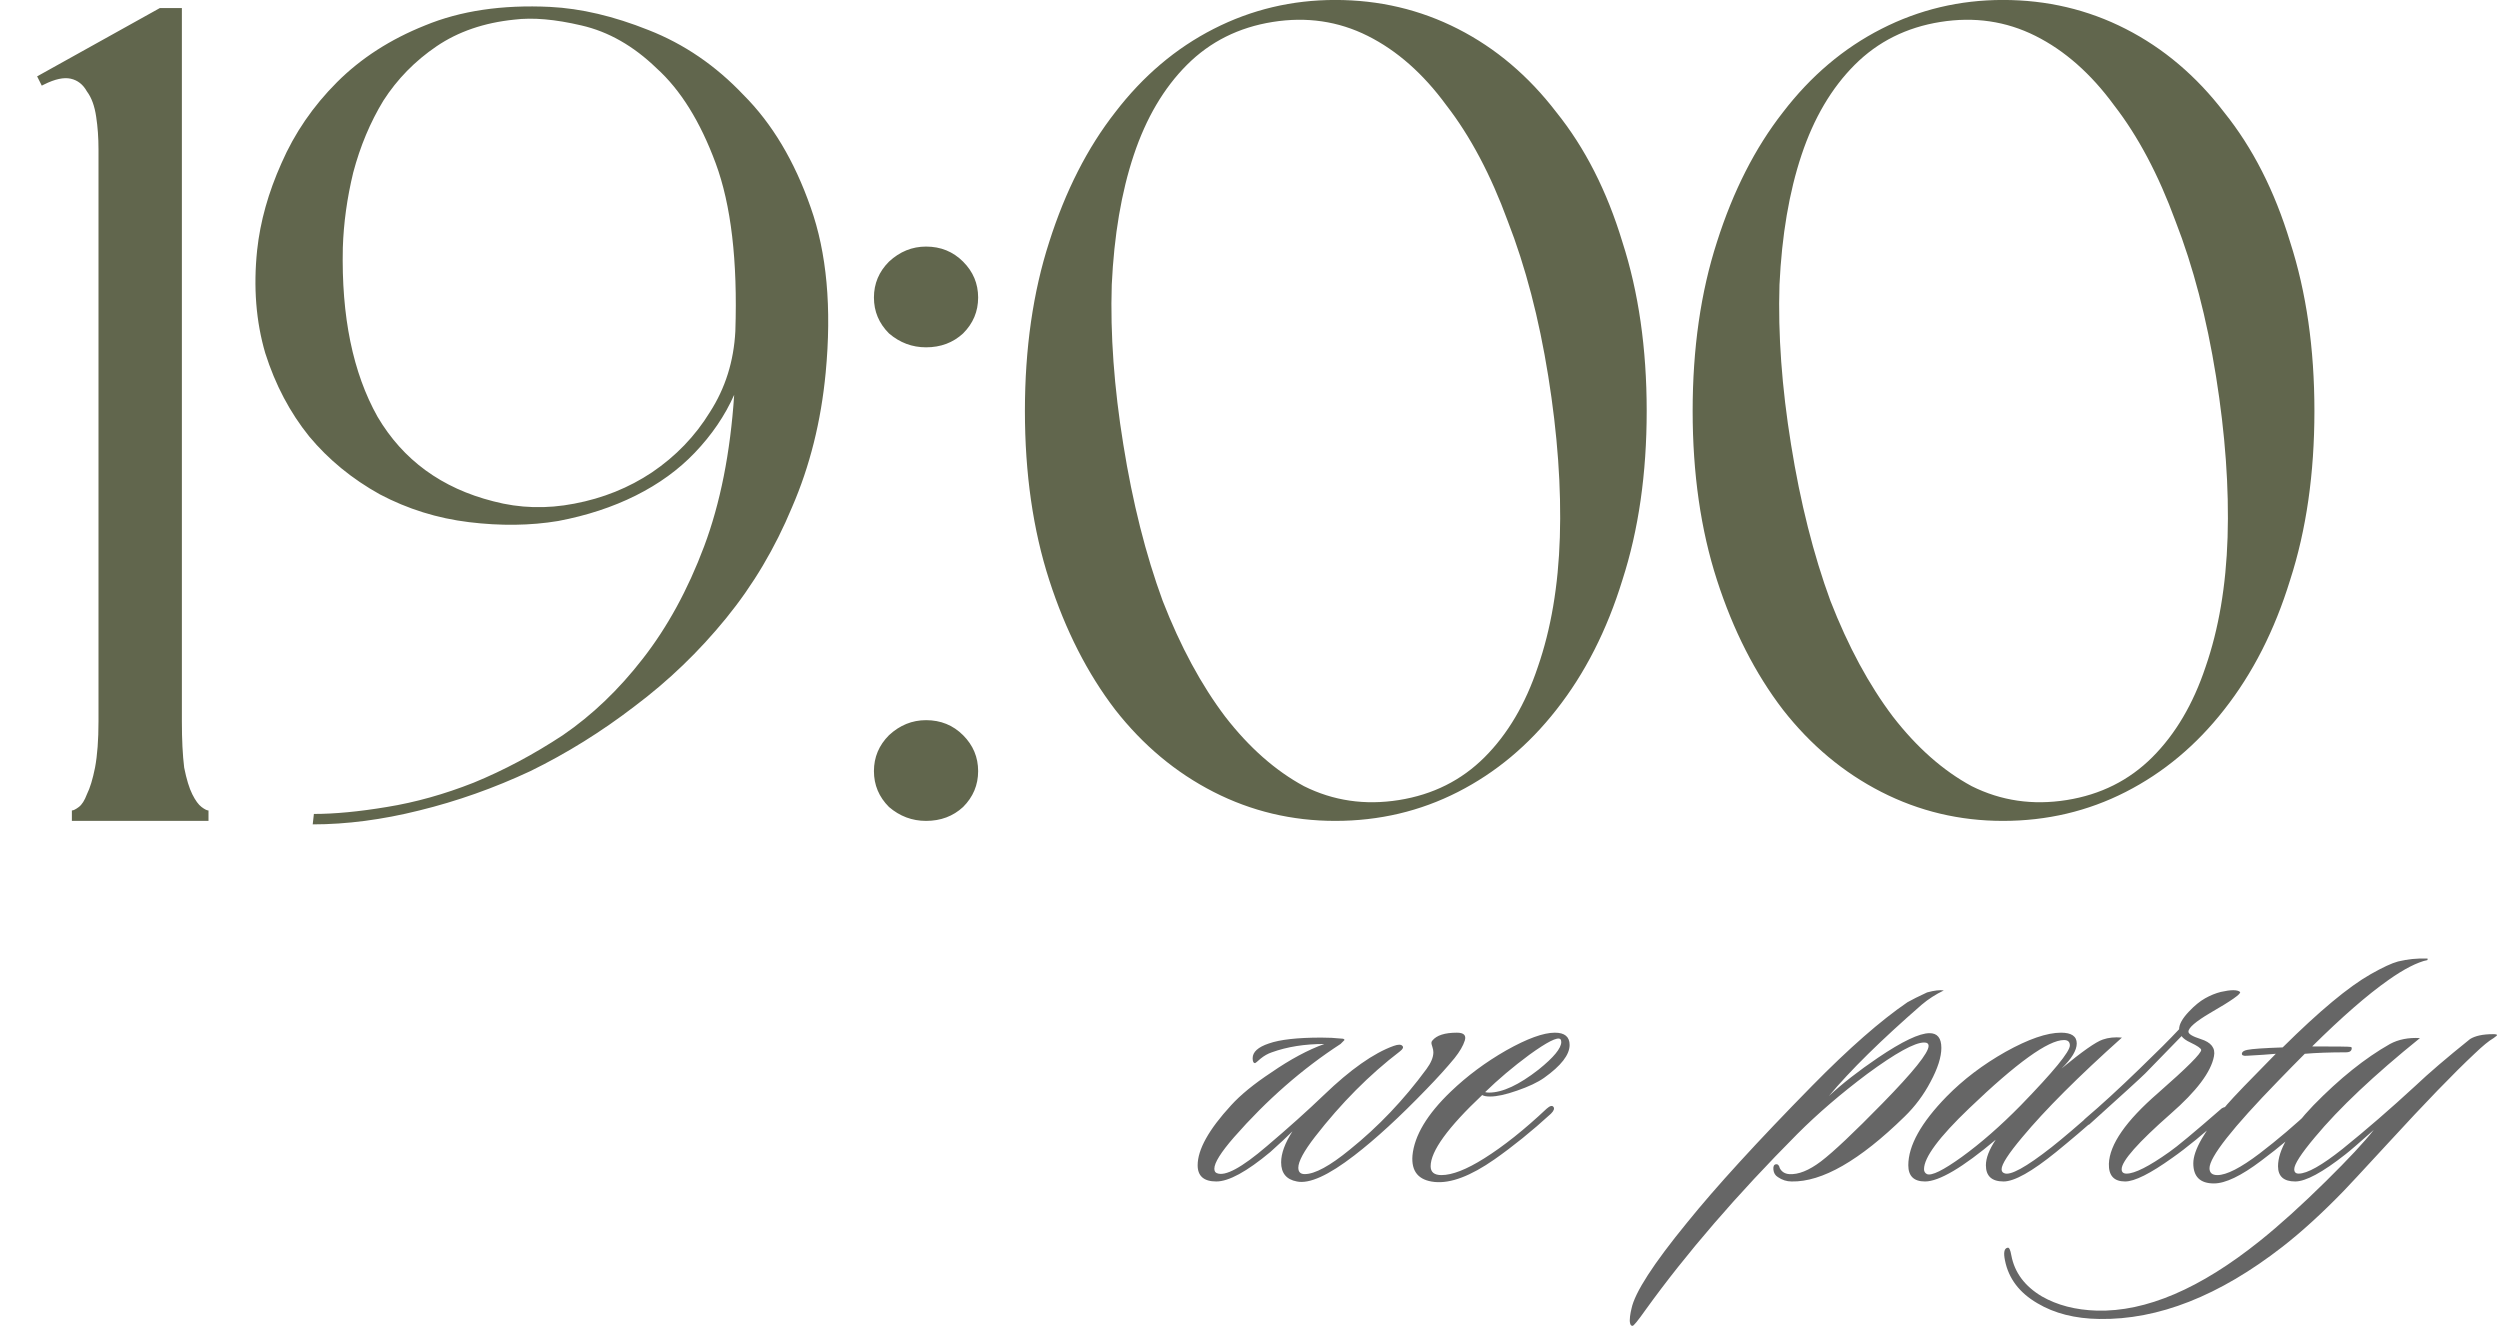 <?xml version="1.0" encoding="UTF-8"?> <svg xmlns="http://www.w3.org/2000/svg" width="168" height="90" viewBox="0 0 168 90" fill="none"><path d="M98.434 69.924C98.324 70.276 98.093 70.672 97.741 71.112C97.235 71.728 96.608 72.421 95.86 73.191C94.056 75.061 92.439 76.546 91.009 77.646C89.271 78.988 87.984 79.571 87.148 79.395C86.444 79.263 86.092 78.834 86.092 78.108C86.092 77.514 86.345 76.821 86.851 76.029C86.499 76.381 86.004 76.843 85.366 77.415C83.782 78.735 82.572 79.395 81.736 79.395C80.9 79.395 80.482 79.032 80.482 78.306C80.482 77.25 81.23 75.908 82.726 74.28C83.364 73.576 84.266 72.839 85.432 72.069C86.708 71.189 87.896 70.551 88.996 70.155C87.676 70.155 86.499 70.342 85.465 70.716C85.201 70.804 84.948 70.947 84.706 71.145C84.486 71.343 84.365 71.442 84.343 71.442C84.233 71.442 84.178 71.332 84.178 71.112C84.178 70.694 84.541 70.364 85.267 70.122C86.015 69.858 87.192 69.726 88.798 69.726C89.282 69.726 89.722 69.748 90.118 69.792C90.272 69.792 90.349 69.825 90.349 69.891L90.085 70.155C87.511 71.827 85.124 73.917 82.924 76.425C82.044 77.437 81.604 78.141 81.604 78.537C81.604 78.691 81.659 78.79 81.769 78.834C82.319 79.076 83.441 78.471 85.135 77.019C86.587 75.787 87.863 74.643 88.963 73.587C90.745 71.871 92.307 70.771 93.649 70.287C93.957 70.177 94.155 70.177 94.243 70.287C94.331 70.375 94.276 70.496 94.078 70.65C92.032 72.212 90.129 74.126 88.369 76.392C87.621 77.36 87.247 78.053 87.247 78.471C87.247 78.757 87.39 78.9 87.676 78.9C88.358 78.9 89.37 78.35 90.712 77.25C92.626 75.71 94.342 73.906 95.86 71.838C96.168 71.42 96.322 71.046 96.322 70.716C96.322 70.606 96.3 70.485 96.256 70.353C96.212 70.221 96.19 70.133 96.19 70.089C96.19 70.023 96.212 69.968 96.256 69.924C96.542 69.572 97.092 69.396 97.906 69.396C98.368 69.396 98.544 69.572 98.434 69.924ZM105.478 70.221C105.478 70.881 104.906 71.618 103.762 72.432C103.322 72.74 102.717 73.026 101.947 73.29C101.199 73.554 100.594 73.686 100.132 73.686C99.89 73.686 99.714 73.653 99.604 73.587C97.294 75.765 96.139 77.36 96.139 78.372C96.139 78.768 96.381 78.966 96.865 78.966C97.591 78.966 98.548 78.592 99.736 77.844C101.034 77.03 102.431 75.919 103.927 74.511C104.147 74.313 104.301 74.269 104.389 74.379C104.477 74.489 104.422 74.643 104.224 74.841C102.948 76.007 101.683 77.03 100.429 77.91C98.823 79.032 97.481 79.538 96.403 79.428C95.325 79.318 94.83 78.724 94.918 77.646C95.05 76.304 95.908 74.874 97.492 73.356C98.592 72.3 99.835 71.376 101.221 70.584C102.629 69.792 103.718 69.396 104.488 69.396C105.148 69.396 105.478 69.671 105.478 70.221ZM104.851 69.825C104.653 69.671 103.96 70.023 102.772 70.881C101.672 71.695 100.682 72.531 99.802 73.389C99.868 73.411 99.956 73.422 100.066 73.422C100.968 73.422 102.079 72.905 103.399 71.871C104.411 71.057 104.917 70.441 104.917 70.023C104.917 69.935 104.895 69.869 104.851 69.825ZM130.624 66.558C130.074 66.822 129.579 67.141 129.139 67.515C126.411 69.891 124.332 71.937 122.902 73.653C123.804 72.817 124.904 71.959 126.202 71.079C127.83 69.979 128.985 69.429 129.667 69.429C130.195 69.429 130.459 69.759 130.459 70.419C130.459 71.035 130.217 71.794 129.733 72.696C129.271 73.576 128.688 74.357 127.984 75.039C124.97 77.987 122.44 79.439 120.394 79.395C120.064 79.395 119.756 79.296 119.47 79.098C119.294 78.988 119.195 78.823 119.173 78.603C119.151 78.383 119.206 78.262 119.338 78.24C119.47 78.218 119.558 78.306 119.602 78.504C119.734 78.746 119.943 78.878 120.229 78.9C120.845 78.944 121.56 78.658 122.374 78.042C123.21 77.404 124.585 76.106 126.499 74.148C128.567 72.036 129.601 70.749 129.601 70.287C129.601 70.133 129.502 70.056 129.304 70.056C128.666 70.056 127.39 70.76 125.476 72.168C123.716 73.488 122.154 74.83 120.79 76.194C116.72 80.286 113.321 84.224 110.593 88.008C110.065 88.756 109.768 89.119 109.702 89.097C109.614 89.097 109.559 89.031 109.537 88.899C109.515 88.811 109.515 88.668 109.537 88.47C109.559 88.294 109.592 88.118 109.636 87.942C109.856 86.864 111.099 84.939 113.365 82.167C115.301 79.769 118.106 76.7 121.78 72.96C124.244 70.452 126.378 68.582 128.182 67.35C128.49 67.174 128.93 66.954 129.502 66.69C129.986 66.558 130.36 66.514 130.624 66.558ZM142.593 69.726C139.667 72.344 137.434 74.577 135.894 76.425C134.97 77.525 134.508 78.24 134.508 78.57C134.508 78.702 134.563 78.79 134.673 78.834C135.069 79.032 136.136 78.449 137.874 77.085C138.6 76.513 139.645 75.622 141.009 74.412C141.185 74.236 141.317 74.225 141.405 74.379C141.471 74.511 141.416 74.654 141.24 74.808C140.14 75.776 139.117 76.645 138.171 77.415C136.543 78.735 135.366 79.395 134.64 79.395C133.848 79.395 133.452 79.032 133.452 78.306C133.452 77.822 133.672 77.25 134.112 76.59C131.89 78.46 130.306 79.395 129.36 79.395C128.612 79.395 128.238 79.032 128.238 78.306C128.238 76.986 129.096 75.446 130.812 73.686C131.934 72.542 133.254 71.541 134.772 70.683C136.312 69.825 137.555 69.396 138.501 69.396C139.205 69.396 139.557 69.638 139.557 70.122C139.557 70.584 139.216 71.145 138.534 71.805C139.92 70.661 140.844 70.012 141.306 69.858C141.68 69.726 142.109 69.682 142.593 69.726ZM138.699 69.891C137.643 69.891 135.52 71.42 132.33 74.478C130.306 76.414 129.294 77.778 129.294 78.57C129.294 78.724 129.36 78.834 129.492 78.9C129.8 79.032 130.581 78.647 131.835 77.745C133.111 76.821 134.431 75.666 135.795 74.28C137.995 72.014 139.095 70.672 139.095 70.254C139.095 70.012 138.963 69.891 138.699 69.891ZM150.528 66.657C150.638 66.767 149.967 67.24 148.515 68.076C147.547 68.648 147.063 69.066 147.063 69.33C147.063 69.484 147.338 69.649 147.888 69.825C148.592 70.045 148.889 70.43 148.779 70.98C148.581 72.036 147.613 73.323 145.875 74.841C143.675 76.777 142.575 78.02 142.575 78.57C142.575 78.768 142.685 78.867 142.905 78.867C143.455 78.867 144.412 78.383 145.776 77.415C146.26 77.085 147.437 76.106 149.307 74.478C149.505 74.368 149.637 74.357 149.703 74.445C149.835 74.577 149.813 74.698 149.637 74.808C148.141 76.15 146.92 77.151 145.974 77.811C144.5 78.867 143.444 79.395 142.806 79.395C142.058 79.395 141.695 78.999 141.717 78.207C141.761 76.909 142.861 75.325 145.017 73.455C146.975 71.739 147.943 70.771 147.921 70.551C147.899 70.441 147.657 70.276 147.195 70.056C146.909 69.924 146.711 69.781 146.601 69.627C146.073 70.177 145.259 71.013 144.159 72.135C143.873 72.421 142.619 73.565 140.397 75.567C140.221 75.655 140.1 75.644 140.034 75.534C139.924 75.424 139.968 75.292 140.166 75.138C141.178 74.28 142.377 73.18 143.763 71.838C144.929 70.716 145.82 69.825 146.436 69.165C146.436 68.835 146.656 68.439 147.096 67.977C147.47 67.581 147.833 67.284 148.185 67.086C148.537 66.888 148.889 66.745 149.241 66.657C149.923 66.503 150.352 66.503 150.528 66.657ZM163.131 64.413V64.512C162.427 64.666 161.547 65.117 160.491 65.865C159.083 66.855 157.378 68.34 155.376 70.32C157.026 70.32 157.884 70.331 157.95 70.353C158.038 70.353 158.06 70.419 158.016 70.551C157.972 70.661 157.851 70.716 157.653 70.716C156.575 70.716 155.651 70.749 154.881 70.815C154.353 71.343 153.759 71.948 153.099 72.63C150.019 75.798 148.479 77.756 148.479 78.504C148.479 78.812 148.655 78.966 149.007 78.966C149.623 78.966 150.569 78.482 151.845 77.514C153.055 76.59 154.232 75.589 155.376 74.511C155.596 74.357 155.75 74.324 155.838 74.412C155.904 74.5 155.827 74.676 155.607 74.94C154.375 76.084 153.154 77.107 151.944 78.009C150.602 79.021 149.546 79.527 148.776 79.527C147.852 79.527 147.39 79.076 147.39 78.174C147.39 77.294 148.149 75.974 149.667 74.214C150.085 73.73 151.174 72.597 152.934 70.815C152.45 70.859 151.801 70.903 150.987 70.947C150.745 70.969 150.635 70.914 150.657 70.782C150.679 70.672 150.8 70.595 151.02 70.551C151.328 70.485 152.12 70.43 153.396 70.386C155.86 67.944 157.829 66.305 159.303 65.469C160.117 65.007 160.733 64.721 161.151 64.611C161.767 64.457 162.427 64.391 163.131 64.413ZM167.802 69.561C167.802 69.583 167.725 69.649 167.571 69.759C167.263 69.935 166.834 70.287 166.284 70.815C164.898 72.113 162.973 74.104 160.509 76.788C158.705 78.746 157.693 79.835 157.473 80.055C156.043 81.529 154.679 82.772 153.381 83.784C149.135 87.084 145.032 88.701 141.072 88.635C139.444 88.613 138.058 88.261 136.914 87.579C135.704 86.875 134.978 85.918 134.736 84.708C134.626 84.18 134.681 83.894 134.901 83.85C135.011 83.806 135.099 83.982 135.165 84.378C135.385 85.522 136.067 86.435 137.211 87.117C138.245 87.711 139.477 88.03 140.907 88.074C144.207 88.162 147.859 86.6 151.863 83.388C153.183 82.332 154.668 80.99 156.318 79.362C157.814 77.888 158.881 76.744 159.519 75.93C158.529 76.81 157.891 77.36 157.605 77.58C156.065 78.79 154.943 79.395 154.239 79.395C153.469 79.395 153.084 79.054 153.084 78.372C153.084 77.294 153.876 75.93 155.46 74.28C157.22 72.476 158.936 71.101 160.608 70.155C161.18 69.847 161.851 69.715 162.621 69.759C159.541 72.245 157.187 74.467 155.559 76.425C154.635 77.525 154.173 78.24 154.173 78.57C154.173 78.768 154.272 78.867 154.47 78.867C155.042 78.867 156.021 78.317 157.407 77.217C158.991 75.941 160.63 74.522 162.324 72.96C163.204 72.124 164.425 71.079 165.987 69.825C166.339 69.605 166.856 69.495 167.538 69.495C167.714 69.495 167.802 69.517 167.802 69.561Z" fill="black" fill-opacity="0.6"></path><path d="M2.807 5.755L2.495 5.132L10.743 0.541H12.222V48.472C12.222 49.717 12.274 50.755 12.377 51.585C12.533 52.363 12.714 52.959 12.922 53.374C13.13 53.789 13.337 54.075 13.544 54.23C13.752 54.386 13.908 54.464 14.011 54.464V55.164H4.83V54.464C4.933 54.464 5.089 54.386 5.297 54.23C5.504 54.075 5.686 53.789 5.841 53.374C6.049 52.959 6.23 52.363 6.386 51.585C6.542 50.755 6.619 49.717 6.619 48.472V10.034C6.619 9.256 6.567 8.53 6.464 7.856C6.36 7.129 6.153 6.559 5.841 6.144C5.582 5.677 5.219 5.392 4.752 5.288C4.285 5.184 3.689 5.314 2.962 5.677L2.807 5.755ZM31.519 35.089C29.392 34.83 27.395 34.207 25.528 33.222C23.66 32.184 22.078 30.887 20.781 29.331C19.485 27.723 18.499 25.856 17.825 23.729C17.202 21.602 17.021 19.294 17.28 16.804C17.487 14.884 18.032 12.939 18.914 10.968C19.796 8.945 21.041 7.129 22.649 5.521C24.257 3.913 26.228 2.642 28.562 1.709C30.949 0.723 33.75 0.308 36.966 0.464C39.041 0.567 41.245 1.086 43.58 2.02C45.966 2.954 48.093 4.406 49.96 6.377C51.88 8.296 53.384 10.812 54.473 13.925C55.562 16.985 55.9 20.694 55.485 25.052C55.173 28.32 54.421 31.328 53.228 34.078C52.087 36.827 50.609 39.317 48.793 41.547C46.977 43.778 44.928 45.749 42.646 47.461C40.416 49.173 38.081 50.625 35.643 51.818C33.205 52.959 30.715 53.841 28.173 54.464C25.683 55.086 23.297 55.398 21.015 55.398L21.093 54.697C22.493 54.697 24.127 54.542 25.995 54.23C27.914 53.919 29.859 53.374 31.83 52.596C33.853 51.766 35.851 50.703 37.822 49.406C39.793 48.057 41.583 46.346 43.191 44.271C44.851 42.144 46.225 39.628 47.315 36.723C48.404 33.818 49.078 30.421 49.338 26.53C48.715 27.931 47.833 29.227 46.692 30.421C45.603 31.562 44.28 32.521 42.724 33.3C41.168 34.078 39.43 34.648 37.511 35.011C35.643 35.322 33.646 35.348 31.519 35.089ZM23.038 16.648C22.934 21.265 23.712 25.052 25.372 28.008C27.084 30.913 29.678 32.807 33.153 33.688C34.917 34.155 36.733 34.207 38.6 33.844C40.519 33.481 42.257 32.781 43.813 31.743C45.421 30.654 46.718 29.305 47.704 27.697C48.741 26.089 49.312 24.273 49.416 22.25C49.571 17.53 49.13 13.769 48.093 10.968C47.055 8.167 45.733 6.04 44.124 4.588C42.568 3.083 40.882 2.124 39.067 1.709C37.303 1.294 35.799 1.164 34.554 1.32C32.531 1.527 30.793 2.124 29.34 3.109C27.888 4.095 26.695 5.314 25.761 6.766C24.879 8.219 24.205 9.827 23.738 11.591C23.323 13.302 23.09 14.988 23.038 16.648ZM62.23 48.395C63.215 48.395 64.045 48.732 64.72 49.406C65.394 50.081 65.731 50.885 65.731 51.818C65.731 52.752 65.394 53.556 64.72 54.23C64.045 54.853 63.215 55.164 62.23 55.164C61.296 55.164 60.466 54.853 59.74 54.23C59.066 53.556 58.728 52.752 58.728 51.818C58.728 50.885 59.066 50.081 59.74 49.406C60.466 48.732 61.296 48.395 62.23 48.395ZM62.23 16.57C63.215 16.57 64.045 16.907 64.72 17.582C65.394 18.256 65.731 19.06 65.731 19.994C65.731 20.928 65.394 21.732 64.72 22.406C64.045 23.029 63.215 23.34 62.23 23.34C61.296 23.34 60.466 23.029 59.74 22.406C59.066 21.732 58.728 20.928 58.728 19.994C58.728 19.06 59.066 18.256 59.74 17.582C60.466 16.907 61.296 16.57 62.23 16.57ZM89.727 -0.003C92.684 -0.003 95.433 0.645 97.975 1.942C100.517 3.239 102.721 5.106 104.589 7.544C106.508 9.931 107.987 12.835 109.024 16.259C110.113 19.631 110.658 23.418 110.658 27.619C110.658 31.821 110.113 35.608 109.024 38.98C107.987 42.351 106.508 45.256 104.589 47.694C102.721 50.081 100.517 51.922 97.975 53.219C95.433 54.516 92.684 55.164 89.727 55.164C86.822 55.164 84.099 54.516 81.557 53.219C79.015 51.922 76.811 50.081 74.943 47.694C73.076 45.256 71.597 42.351 70.508 38.98C69.419 35.608 68.874 31.821 68.874 27.619C68.874 23.418 69.419 19.631 70.508 16.259C71.597 12.835 73.076 9.931 74.943 7.544C76.811 5.106 79.015 3.239 81.557 1.942C84.099 0.645 86.822 -0.003 89.727 -0.003ZM94.007 53.764C96.289 53.4 98.208 52.441 99.765 50.885C101.321 49.328 102.514 47.305 103.344 44.815C104.226 42.273 104.719 39.369 104.822 36.101C104.926 32.781 104.667 29.175 104.044 25.285C103.422 21.395 102.514 17.919 101.321 14.858C100.18 11.746 98.805 9.152 97.197 7.077C95.641 4.951 93.877 3.394 91.906 2.409C89.935 1.423 87.808 1.112 85.525 1.475C83.243 1.838 81.324 2.798 79.767 4.354C78.211 5.91 77.018 7.933 76.188 10.423C75.358 12.913 74.865 15.818 74.71 19.138C74.606 22.458 74.865 26.037 75.488 29.876C76.11 33.766 76.992 37.268 78.133 40.38C79.326 43.441 80.727 46.034 82.335 48.161C83.943 50.236 85.707 51.792 87.626 52.83C89.597 53.815 91.724 54.127 94.007 53.764ZM134.599 -0.003C137.555 -0.003 140.305 0.645 142.846 1.942C145.388 3.239 147.593 5.106 149.46 7.544C151.38 9.931 152.858 12.835 153.895 16.259C154.985 19.631 155.529 23.418 155.529 27.619C155.529 31.821 154.985 35.608 153.895 38.98C152.858 42.351 151.38 45.256 149.46 47.694C147.593 50.081 145.388 51.922 142.846 53.219C140.305 54.516 137.555 55.164 134.599 55.164C131.694 55.164 128.97 54.516 126.429 53.219C123.887 51.922 121.682 50.081 119.815 47.694C117.947 45.256 116.469 42.351 115.38 38.98C114.29 35.608 113.746 31.821 113.746 27.619C113.746 23.418 114.29 19.631 115.38 16.259C116.469 12.835 117.947 9.931 119.815 7.544C121.682 5.106 123.887 3.239 126.429 1.942C128.97 0.645 131.694 -0.003 134.599 -0.003ZM138.878 53.764C141.161 53.4 143.08 52.441 144.636 50.885C146.192 49.328 147.385 47.305 148.215 44.815C149.097 42.273 149.59 39.369 149.694 36.101C149.797 32.781 149.538 29.175 148.916 25.285C148.293 21.395 147.385 17.919 146.192 14.858C145.051 11.746 143.676 9.152 142.068 7.077C140.512 4.951 138.748 3.394 136.777 2.409C134.806 1.423 132.679 1.112 130.397 1.475C128.114 1.838 126.195 2.798 124.639 4.354C123.083 5.91 121.89 7.933 121.06 10.423C120.23 12.913 119.737 15.818 119.581 19.138C119.478 22.458 119.737 26.037 120.359 29.876C120.982 33.766 121.864 37.268 123.005 40.38C124.198 43.441 125.599 46.034 127.207 48.161C128.815 50.236 130.578 51.792 132.498 52.83C134.469 53.815 136.596 54.127 138.878 53.764Z" fill="#61664D"></path></svg> 